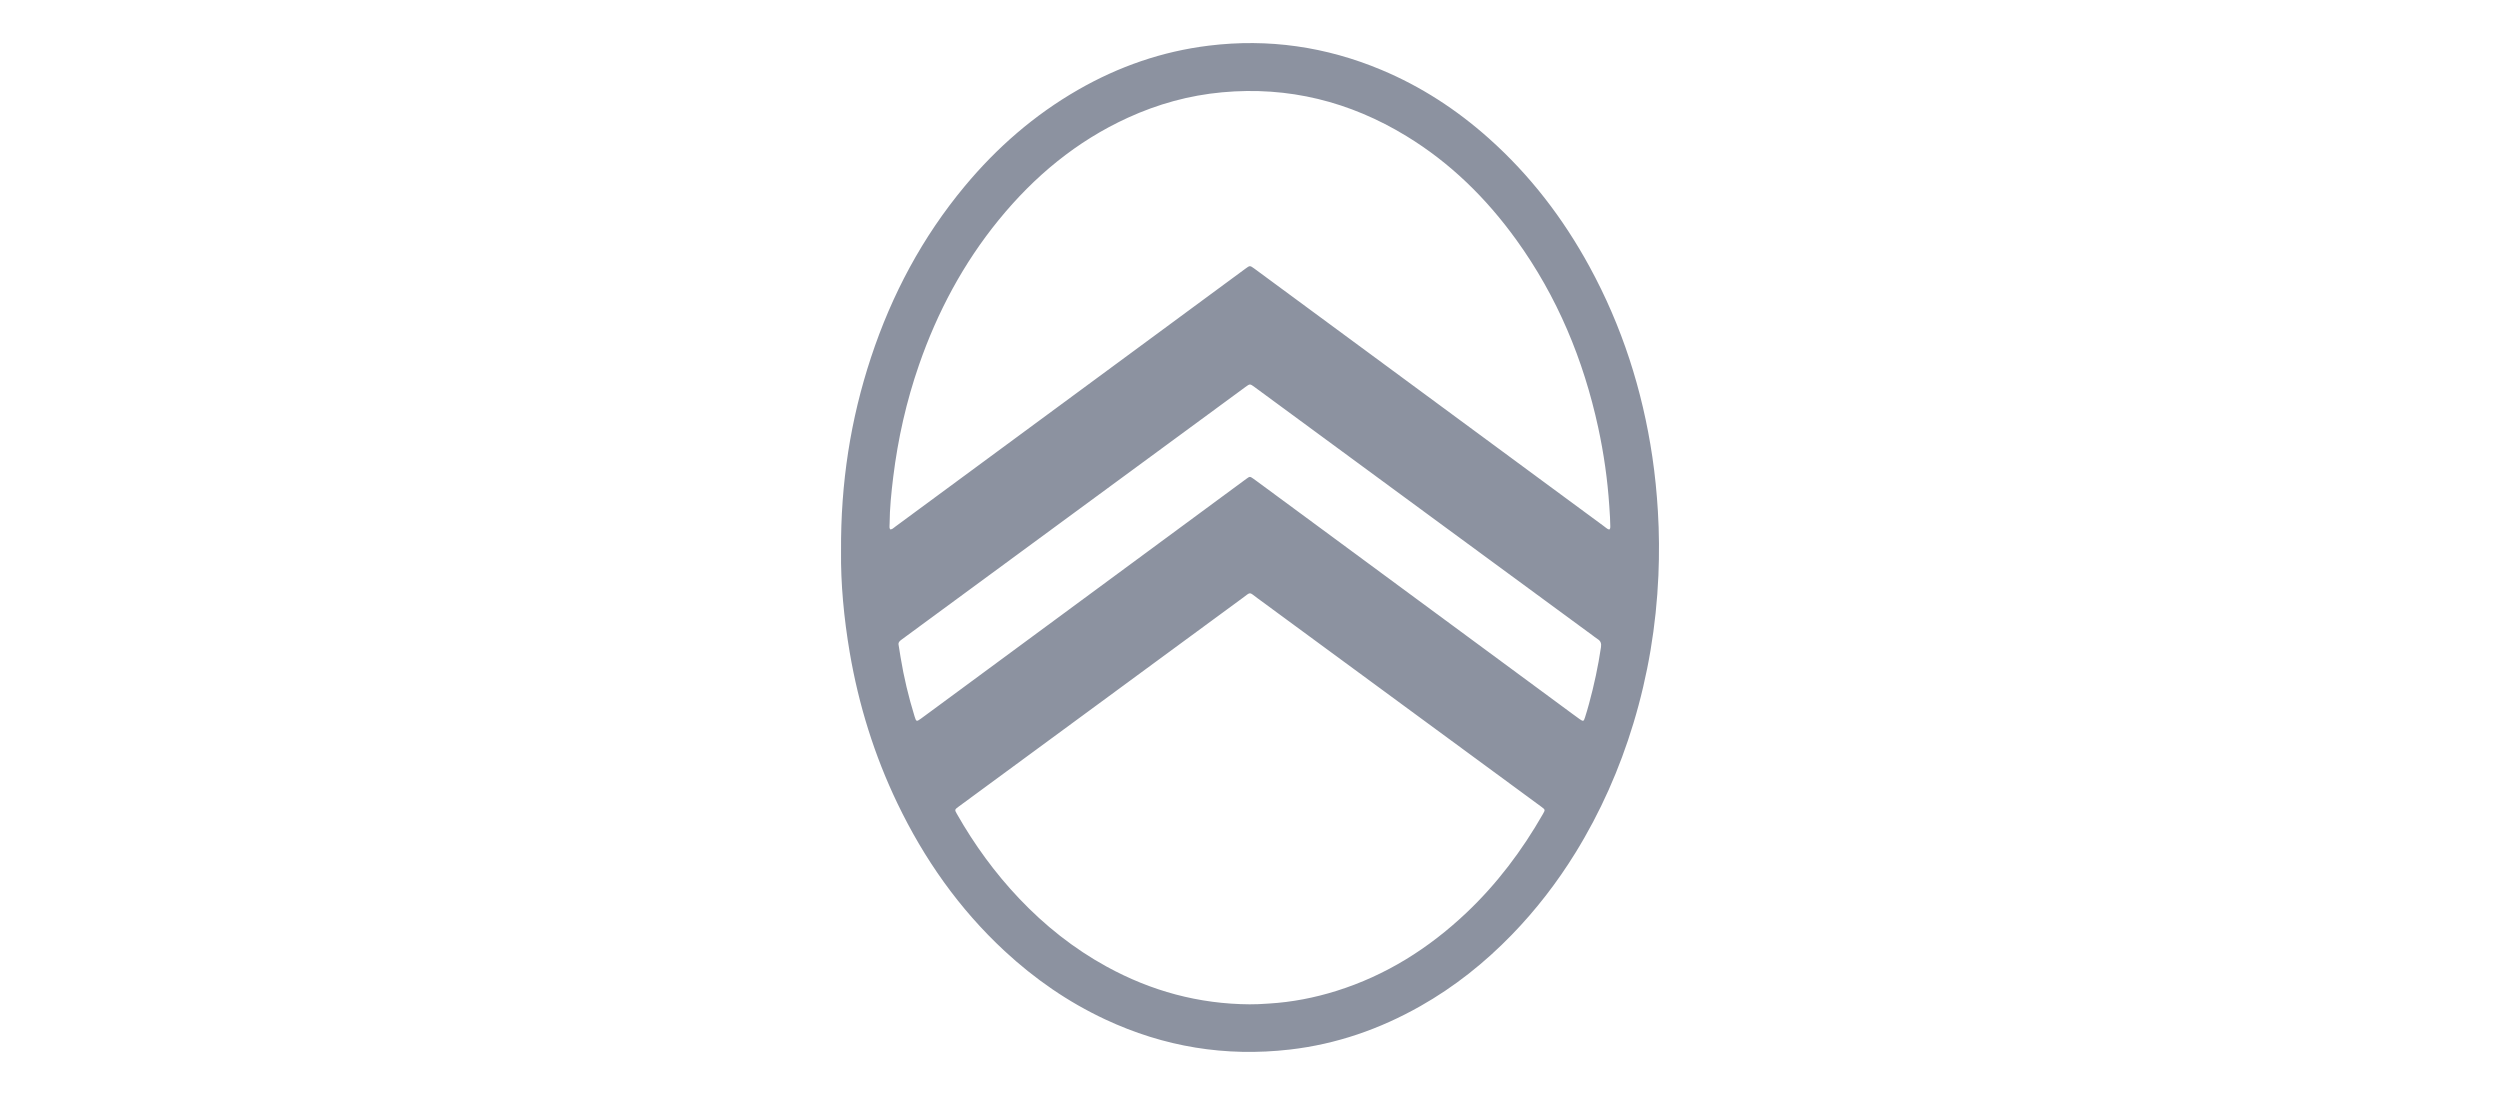 <?xml version="1.0" encoding="UTF-8" standalone="no"?>
<!DOCTYPE svg PUBLIC "-//W3C//DTD SVG 1.1//EN" "http://www.w3.org/Graphics/SVG/1.1/DTD/svg11.dtd">
<!-- Created with Vectornator (http://vectornator.io/) -->
<svg height="100%" stroke-miterlimit="10" style="fill-rule:nonzero;clip-rule:evenodd;stroke-linecap:round;stroke-linejoin:round;" version="1.1" viewBox="0 0 183.376 80.318" width="100%" xml:space="preserve" xmlns="http://www.w3.org/2000/svg" xmlns:vectornator="http://vectornator.io" xmlns:xlink="http://www.w3.org/1999/xlink">
<defs/>
<g id="Layer-1" vectornator:layerName="Layer 1">
<path d="M63.89 26.213C62.389 30.754 61.658 35.419 61.691 40.429C61.661 42.775 61.897 45.327 62.328 47.86C62.985 51.706 64.132 55.399 65.823 58.921C67.785 63.004 70.347 66.658 73.686 69.756C75.891 71.8 78.334 73.494 81.064 74.772C85.37 76.789 89.888 77.531 94.615 76.985C98.029 76.591 101.207 75.486 104.185 73.799C106.676 72.39 108.89 70.626 110.88 68.578C112.665 66.741 114.216 64.729 115.558 62.555C117.395 59.579 118.796 56.41 119.808 53.069C120.881 49.527 121.484 45.904 121.645 42.212C121.712 40.643 121.702 39.071 121.607 37.499C121.526 36.165 121.396 34.837 121.201 33.516C120.473 28.599 118.976 23.93 116.588 19.553C114.655 16.011 112.233 12.848 109.208 10.15C106.853 8.049 104.243 6.347 101.323 5.124C97.263 3.424 93.043 2.811 88.669 3.348C85.249 3.767 82.057 4.876 79.075 6.589C75.866 8.434 73.125 10.823 70.768 13.654C67.654 17.395 65.41 21.611 63.89 26.213ZM117.747 38.675C117.839 38.748 117.93 38.822 118.046 38.843L118.043 38.842C118.124 38.768 118.12 38.689 118.116 38.615L118.116 38.615L118.116 38.615C118.115 38.599 118.115 38.583 118.115 38.568C118.111 38.145 118.083 37.723 118.054 37.3C118.05 37.239 118.046 37.178 118.042 37.117C117.914 35.179 117.641 33.263 117.23 31.366C116.149 26.375 114.223 21.747 111.219 17.587C109.021 14.542 106.386 11.947 103.159 9.98C99.007 7.449 94.512 6.321 89.64 6.771C87.227 6.993 84.928 7.63 82.73 8.635C78.955 10.361 75.859 12.941 73.258 16.131C70.658 19.321 68.754 22.892 67.41 26.765C66.482 29.436 65.865 32.179 65.519 34.982C65.379 36.125 65.26 37.273 65.253 38.426C65.253 38.459 65.25 38.491 65.248 38.524C65.239 38.631 65.231 38.739 65.3 38.834C65.431 38.826 65.513 38.758 65.592 38.692C65.613 38.675 65.634 38.657 65.656 38.641C72.412 33.666 79.166 28.688 85.92 23.711C86.398 23.359 86.876 23.007 87.353 22.654L87.371 22.642L87.371 22.641L87.371 22.641C88.697 21.663 90.024 20.685 91.351 19.709C91.679 19.467 91.682 19.469 91.998 19.696L91.999 19.697L92.016 19.709C92.027 19.717 92.037 19.724 92.047 19.732C92.063 19.743 92.079 19.755 92.095 19.767C94.38 21.45 96.665 23.134 98.95 24.818C102.943 27.761 106.936 30.704 110.929 33.647C111.677 34.199 112.426 34.75 113.174 35.302L113.183 35.308L113.192 35.315C114.681 36.413 116.171 37.511 117.662 38.608C117.691 38.629 117.719 38.652 117.747 38.675ZM65.91 47.304C65.876 47.103 66.01 47.005 66.143 46.907L66.162 46.893C66.606 46.566 67.05 46.239 67.495 45.913L67.498 45.91L67.516 45.897C67.7 45.761 67.885 45.626 68.069 45.491C69.618 44.352 71.168 43.214 72.717 42.076C74.263 40.94 75.809 39.804 77.355 38.668L91.348 28.389C91.683 28.143 91.686 28.143 92.026 28.393C93.589 29.542 95.151 30.69 96.713 31.838C99.836 34.134 102.958 36.429 106.08 38.723C108.276 40.337 110.473 41.95 112.669 43.562C114.067 44.589 115.464 45.615 116.862 46.642C116.895 46.666 116.928 46.692 116.961 46.718C117.032 46.773 117.104 46.828 117.18 46.874C117.411 47.015 117.473 47.193 117.433 47.469C117.225 48.87 116.929 50.252 116.556 51.62C116.464 51.96 116.364 52.3 116.256 52.637C116.166 52.92 116.13 52.93 115.875 52.753C115.695 52.628 115.519 52.497 115.343 52.366L115.342 52.366C115.275 52.316 115.209 52.267 115.142 52.218C112.113 49.985 109.084 47.752 106.055 45.518L105.906 45.409C102.823 43.135 99.74 40.862 96.656 38.589C95.605 37.814 94.553 37.039 93.502 36.265L93.493 36.258L93.477 36.246C93.033 35.919 92.589 35.592 92.145 35.265C92.128 35.253 92.112 35.241 92.095 35.229C92.049 35.194 92.002 35.159 91.954 35.126L91.952 35.125C91.681 34.936 91.677 34.933 91.407 35.132C90.695 35.655 89.984 36.179 89.274 36.703C88.894 36.983 88.514 37.263 88.135 37.543C84.903 39.925 81.671 42.308 78.439 44.69C75.201 47.076 71.964 49.462 68.727 51.848L68.551 51.978C68.218 52.224 67.885 52.469 67.55 52.713C67.228 52.946 67.205 52.941 67.085 52.55C66.643 51.12 66.296 49.67 66.055 48.193C66.022 47.995 65.991 47.797 65.96 47.599L65.96 47.599C65.944 47.499 65.928 47.4 65.912 47.301L65.91 47.304ZM81.17 70.9C84.44 72.695 87.936 73.645 91.679 73.668L91.678 73.667C92.095 73.673 92.51 73.647 92.925 73.62C92.983 73.617 93.041 73.613 93.1 73.609C94.78 73.507 96.417 73.187 98.02 72.686C101.661 71.546 104.796 69.566 107.548 66.966C109.8 64.838 111.64 62.39 113.174 59.709C113.351 59.398 113.351 59.392 113.053 59.173C111.868 58.3 110.68 57.429 109.493 56.557C107.885 55.375 106.277 54.193 104.668 53.012C100.522 49.965 96.376 46.917 92.229 43.872C91.91 43.639 91.798 43.52 91.684 43.519C91.571 43.518 91.457 43.633 91.139 43.867C88.752 45.617 86.367 47.37 83.982 49.124C82.818 49.98 81.653 50.837 80.488 51.693C78.5 53.154 76.511 54.615 74.522 56.076C73.13 57.099 71.738 58.121 70.346 59.144C70.013 59.388 70.012 59.391 70.189 59.703C71.466 61.947 72.974 64.027 74.754 65.903C76.637 67.89 78.76 69.578 81.17 70.9Z" fill="#8c92a0" fill-rule="evenodd" opacity="1" stroke="none" vectornator:layerName="path"/>
</g>
</svg>

